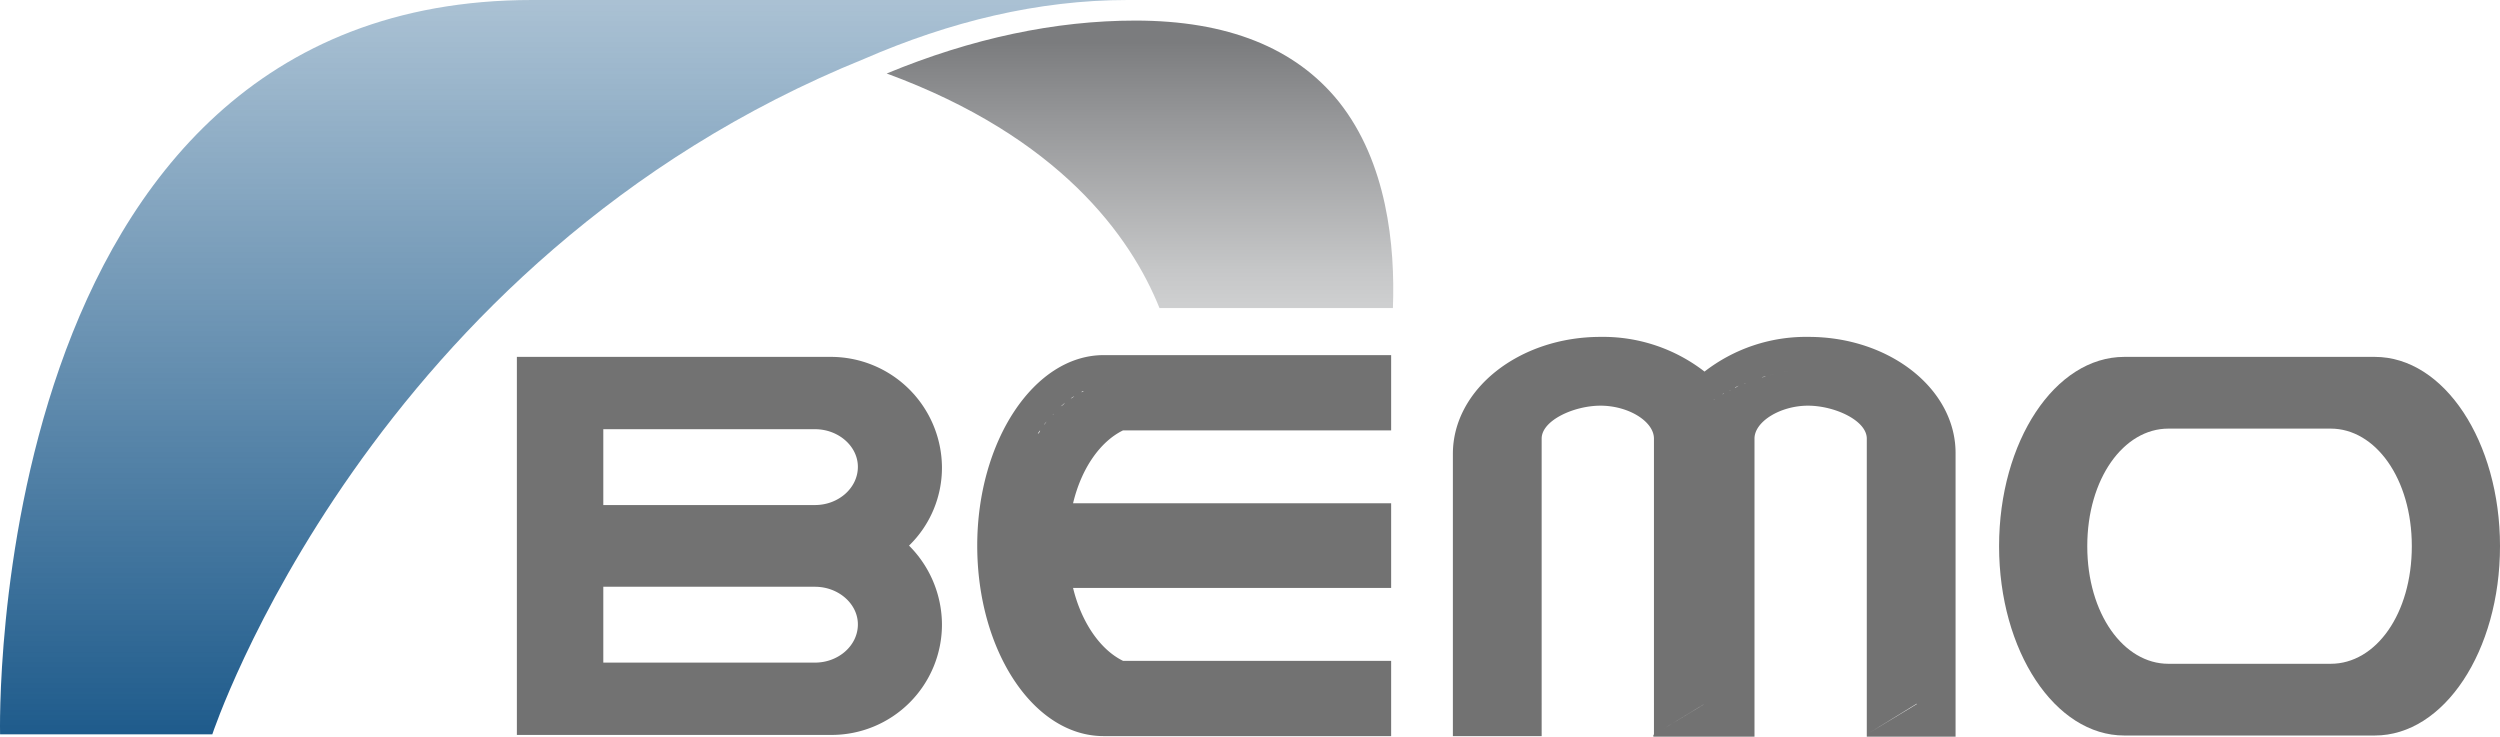 <svg xmlns="http://www.w3.org/2000/svg" xmlns:xlink="http://www.w3.org/1999/xlink" viewBox="0 0 425.211 125.3"><defs><linearGradient id="linear-gradient" x1="0.5" y1="1.347" x2="0.5" y2="-0.052" gradientUnits="objectBoundingBox"><stop offset="0.092" stop-color="#00457c"/><stop offset="1" stop-color="#00457c" stop-opacity="0.302"/></linearGradient><linearGradient id="linear-gradient-2" x1="0.5" y1="-0.145" x2="0.5" y2="1.133" gradientUnits="objectBoundingBox"><stop offset="0.172" stop-color="#7b7c7e"/><stop offset="0.383" stop-color="#969799"/><stop offset="0.795" stop-color="#c6c7c8"/><stop offset="1" stop-color="#d8d9da"/></linearGradient></defs><g transform="translate(0.012)"><path fill="url(#linear-gradient)" d="M147,10c14.5-6.3,29.5-10,44.8-10H90.5C-3.1,0,0,124.9,0,124.9H36.1S62.8,44.1,147,10Z"/><path fill="url(#linear-gradient-2)" d="M197.2,52.4h39.7c.4-10.6-1-24.8-9.2-35.1-7.4-9.2-19-13.8-34.6-13.8-13.6,0-27.8,3-42.3,9C180.2,23.3,192.3,40.2,197.2,52.4Z"/><g><path fill="#727272" d="M141.3,60.7H87.9V125h53.5a18.778,18.778,0,0,0,18.8-18.8,19.064,19.064,0,0,0-5.6-13.4,18.481,18.481,0,0,0,5.6-13.4A18.908,18.908,0,0,0,141.3,60.7Zm-2.7,52h-36V99.8h36c4,0,7.3,2.9,7.3,6.4C145.9,109.8,142.6,112.7,138.6,112.7Zm0-26.8h-36V73h36c4,0,7.3,2.9,7.3,6.4C145.9,83,142.6,85.9,138.6,85.9Z"/><path fill="#727272" d="M403.9,60.7H361.3c-11.8,0-21.3,14.4-21.3,32.2s9.5,32.2,21.3,32.2h42.6c11.8,0,21.3-14.4,21.3-32.2S415.7,60.7,403.9,60.7Zm-7.5,52.2H368.8c-7.6,0-13.8-8.5-13.8-20s6.2-20,13.8-20h27.6c7.6,0,13.8,8.5,13.8,20S404.1,112.9,396.4,112.9Z"/><path fill="#727272" d="M166.2,92.8c0,17.9,9.6,32.4,21.5,32.4h48.9V112.4H191c-3.9-1.9-7.1-6.6-8.5-12.4h54.1V85.6H182.5c1.4-5.9,4.6-10.5,8.5-12.4h45.6V60.4H187.7C175.9,60.4,166.2,75,166.2,92.8Zm5.3,0v0Zm4.8-18.6Zm.2-.4a2.092,2.092,0,0,1,.4-.6h0A.918.918,0,0,1,176.5,73.8Zm.6-.8c.2-.2.3-.5.5-.7v-.1a1.756,1.756,0,0,1,.4-.5C177.6,72.2,177.4,72.6,177.1,73Zm1.9-2.4h0c.1-.1.1-.2.2-.2Zm1.3-1.3Zm.1-.2h0a4.349,4.349,0,0,0,.7-.6h0A1.344,1.344,0,0,1,180.4,69.1Zm1.7-1.3h0a2.092,2.092,0,0,1,.6-.4h0A2.092,2.092,0,0,1,182.1,67.8Zm.7-.4c.1,0,.1-.1.2-.1a.349.349,0,0,0,.2-.1A.758.758,0,0,0,182.8,67.4Zm1.1-.7a.758.758,0,0,1,.4-.2h0A.519.519,0,0,1,183.9,66.7Zm.8-.3h0c.1,0,.1,0,.1-.1A.1.1,0,0,0,184.7,66.4Zm.9-.4h0c.1,0,.2-.1.3-.1C185.8,65.9,185.7,66,185.6,66Zm1.1-.3c.1,0,.2-.1.3-.1h0A.367.367,0,0,0,186.7,65.7Zm1.8-.4h.1a9,9,0,0,0-1.6.3c.2,0,.3-.1.5-.1.1,0,.3-.1.4-.1A1.268,1.268,0,0,0,188.5,65.3Z"/><path fill="#727272" d="M307.6,57.3a28.157,28.157,0,0,0-17.7,5.9,28.157,28.157,0,0,0-17.7-5.9c-13.8,0-25.1,8.9-25.1,19.9v48h15.1v-.3l-.2-.1h0l.2.1V74.6c0-3.1,5.5-5.6,10-5.6,4.8,0,9.1,2.7,9.1,5.6V125l.4-.3,7.9-4.8.2-.1.2.1h0l-.2-.1-8.6,5.2v.3h17.2V74.6c0-2.9,4.4-5.6,9.1-5.6,4.5,0,10,2.5,10,5.6v50.7h15.1V77.2C332.7,66.2,321.4,57.3,307.6,57.3Zm-54.1,62.6h0l.2-.2Zm37-51.2h0l.2-.2C290.6,68.6,290.5,68.6,290.5,68.7Zm.9-.7c.1,0,.1-.1.2-.1h0A.349.349,0,0,1,291.4,68Zm.8-.4a.758.758,0,0,1,.4-.2h0A.519.519,0,0,0,292.2,67.6Zm.7-.5a.1.1,0,0,0,.1-.1.349.349,0,0,0,.2-.1C293.2,67,293.1,67,292.9,67.1Zm1.2-.6h0c.1,0,.1-.1.2-.1A.31.31,0,0,1,294.1,66.5Zm.9-.5a.1.1,0,0,0,.1-.1l.6-.3h0A2.506,2.506,0,0,1,295,66Zm1.6-.7c.1,0,.2-.1.3-.1h0C296.7,65.3,296.7,65.3,296.6,65.3Zm2-.7h0a2.544,2.544,0,0,1,.7-.2h0A1.445,1.445,0,0,0,298.6,64.6Zm1-.4c.1,0,.2-.1.3-.1s.2-.1.4-.1A2.544,2.544,0,0,1,299.6,64.2Zm1.5-.4h0c.2-.1.4-.1.6-.2h0C301.5,63.7,301.3,63.7,301.1,63.8Zm2.4-.6h0c.2,0,.4-.1.6-.1h0C303.9,63.1,303.7,63.2,303.5,63.2Zm1.1-.2h.2c.2,0,.3-.1.5-.1h0C305,62.9,304.8,63,304.6,63Zm1.1-.1h.7A1.634,1.634,0,0,0,305.7,62.9Zm20.6,57-.2-.2-8.1,4.9h0l7.8-4.8.2-.1.3.2Z"/></g></g></svg>
